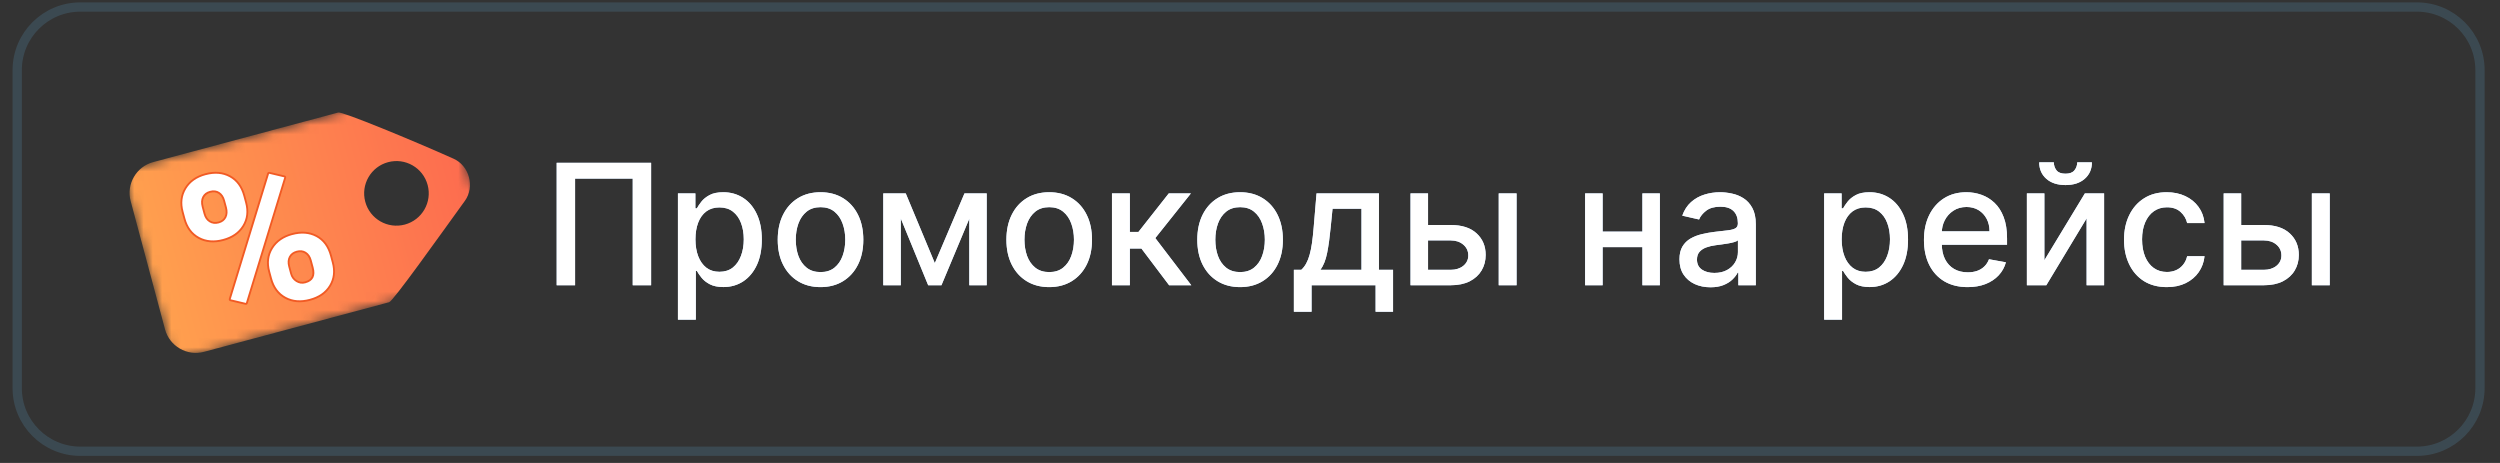 <svg width="270" height="50" viewBox="0 0 270 50" fill="none" xmlns="http://www.w3.org/2000/svg">
<rect x="0" y="0" width="270" height="50" fill="#333333" stroke="none"/>
<path d="M261.021 0.758H8.677C4.911 0.758 1.858 3.81 1.858 7.576V41.917C1.858 45.682 4.911 48.735 8.677 48.735H261.021C264.786 48.735 267.839 45.682 267.839 41.917V7.576C267.839 3.81 264.786 0.758 261.021 0.758Z" stroke="#6BCAFF" stroke-opacity="0.15"/>
<mask id="mask0_549_13" style="mask-type:luminance" maskUnits="userSpaceOnUse" x="13" y="9" width="41" height="30">
<path d="M47.954 9.091L13.222 18.397L18.712 38.887L53.444 29.58L47.954 9.091Z" fill="white"/>
</mask>
<g mask="url(#mask0_549_13)">
<path d="M48.987 17.141C44.484 15.125 36.973 12.033 36.533 12.151L16.545 17.507C14.717 17.997 13.623 19.893 14.112 21.72L17.822 35.564C18.311 37.392 20.207 38.486 22.035 37.996L42.023 32.641C42.461 32.523 47.313 25.692 50.206 21.693C51.3 20.181 50.69 17.905 48.987 17.141ZM43.719 24.253C41.859 24.752 39.946 23.647 39.447 21.787C38.949 19.926 40.053 18.013 41.914 17.514C43.774 17.016 45.688 18.12 46.186 19.981C46.685 21.842 45.58 23.755 43.719 24.253Z" fill="url(#paint0_linear_549_13)"/>
<path d="M33.47 32.383C32.468 32.652 31.575 32.577 30.81 32.158C30.045 31.74 29.526 31.042 29.27 30.087L29.067 29.331C28.814 28.387 28.921 27.534 29.383 26.789C29.843 26.049 30.571 25.539 31.545 25.278C32.52 25.017 33.419 25.084 34.184 25.491C34.952 25.899 35.475 26.611 35.742 27.608L35.94 28.344C36.191 29.28 36.092 30.129 35.643 30.869C35.197 31.606 34.464 32.117 33.47 32.383ZM32.056 27.183C31.698 27.279 31.451 27.464 31.3 27.751C31.148 28.038 31.125 28.385 31.233 28.787L31.439 29.553C31.533 29.905 31.722 30.169 32.019 30.357C32.312 30.542 32.62 30.587 32.964 30.495C33.736 30.288 33.998 29.77 33.767 28.909L33.56 28.133C33.457 27.751 33.267 27.473 32.992 27.3C32.718 27.127 32.411 27.091 32.054 27.187L32.056 27.183ZM26.586 32.818C26.569 32.823 26.552 32.824 26.536 32.82L24.888 32.43C24.86 32.423 24.837 32.406 24.825 32.382C24.813 32.359 24.81 32.327 24.815 32.301L28.959 18.736C28.97 18.701 28.996 18.676 29.029 18.667C29.046 18.662 29.063 18.661 29.079 18.665L30.726 19.055C30.755 19.062 30.778 19.08 30.79 19.103C30.802 19.127 30.805 19.159 30.8 19.184L26.655 32.746C26.644 32.782 26.618 32.807 26.585 32.816L26.586 32.818ZM24.114 25.919C23.125 26.184 22.236 26.108 21.472 25.695C20.705 25.28 20.182 24.578 19.92 23.601L19.725 22.875C19.475 21.939 19.578 21.086 20.03 20.336C20.483 19.589 21.209 19.076 22.189 18.814C23.17 18.551 24.076 18.623 24.837 19.036C25.601 19.452 26.123 20.161 26.387 21.144L26.583 21.877C26.835 22.819 26.732 23.672 26.277 24.411C25.821 25.147 25.093 25.654 24.113 25.916L24.114 25.919ZM22.7 20.719C22.351 20.812 22.106 20.997 21.955 21.284C21.803 21.57 21.783 21.926 21.893 22.339L22.093 23.084C22.195 23.463 22.388 23.743 22.665 23.912C22.945 24.084 23.253 24.123 23.61 24.027C23.967 23.931 24.208 23.745 24.353 23.457C24.499 23.169 24.519 22.822 24.413 22.426L24.21 21.671C24.108 21.288 23.919 21.006 23.649 20.829C23.379 20.653 23.07 20.617 22.702 20.715L22.7 20.719Z" fill="white"/>
<path d="M22.213 18.914C23.185 18.654 24.043 18.724 24.787 19.127C25.53 19.53 26.03 20.212 26.287 21.17L26.483 21.904C26.73 22.823 26.631 23.642 26.188 24.357C25.745 25.075 25.044 25.56 24.083 25.817C23.123 26.075 22.261 26.006 21.515 25.603C20.77 25.201 20.268 24.525 20.013 23.573L19.818 22.847C19.573 21.933 19.672 21.115 20.112 20.388C20.553 19.662 21.251 19.169 22.212 18.912M23.629 24.123C24.011 24.02 24.279 23.812 24.437 23.503C24.593 23.191 24.616 22.823 24.504 22.402L24.301 21.646C24.191 21.236 23.989 20.937 23.698 20.745C23.406 20.553 23.062 20.512 22.669 20.617C22.276 20.723 22.024 20.924 21.86 21.232C21.698 21.542 21.673 21.917 21.792 22.36L21.991 23.105C22.101 23.514 22.305 23.81 22.607 23.996C22.909 24.182 23.25 24.225 23.632 24.122M29.057 18.763L30.705 19.153L26.558 32.716L24.91 32.326L29.058 18.766M31.575 25.38C32.542 25.121 33.397 25.189 34.14 25.583C34.884 25.977 35.388 26.661 35.649 27.636L35.845 28.37C36.09 29.283 35.994 30.098 35.56 30.814C35.123 31.534 34.42 32.022 33.448 32.282C32.477 32.543 31.606 32.473 30.862 32.067C30.118 31.661 29.622 30.993 29.372 30.06L29.169 29.304C28.923 28.385 29.024 27.565 29.471 26.843C29.919 26.12 30.622 25.632 31.574 25.377M32.992 30.588C33.822 30.366 34.114 29.795 33.868 28.876L33.66 28.1C33.551 27.693 33.347 27.395 33.05 27.207C32.754 27.02 32.413 26.98 32.031 27.083C31.649 27.185 31.378 27.391 31.212 27.7C31.046 28.012 31.023 28.38 31.138 28.809L31.343 29.576C31.443 29.95 31.651 30.238 31.969 30.438C32.287 30.638 32.627 30.689 32.995 30.59M22.16 18.718C21.152 18.988 20.406 19.514 19.939 20.286C19.473 21.058 19.364 21.939 19.622 22.903L19.817 23.628C20.086 24.633 20.625 25.358 21.419 25.786C22.21 26.213 23.123 26.288 24.137 26.017C25.15 25.745 25.892 25.226 26.359 24.466C26.831 23.701 26.938 22.824 26.677 21.852L26.48 21.118C26.21 20.108 25.672 19.376 24.881 18.947C24.093 18.52 23.178 18.442 22.157 18.716L22.16 18.718ZM23.578 23.929C23.251 24.017 22.966 23.983 22.713 23.828C22.454 23.669 22.283 23.418 22.187 23.058L21.987 22.314C21.882 21.92 21.899 21.598 22.039 21.332C22.177 21.073 22.402 20.903 22.72 20.817C23.061 20.726 23.343 20.76 23.587 20.92C23.839 21.084 24.009 21.341 24.106 21.704L24.308 22.46C24.409 22.837 24.392 23.15 24.257 23.418C24.125 23.678 23.903 23.848 23.579 23.934L23.578 23.929ZM29.003 18.57C28.936 18.588 28.881 18.638 28.861 18.706L24.714 32.269C24.699 32.324 24.706 32.381 24.733 32.43C24.762 32.479 24.809 32.514 24.863 32.526L26.511 32.916C26.546 32.924 26.578 32.921 26.611 32.912C26.677 32.895 26.732 32.844 26.752 32.776L30.899 19.213C30.914 19.159 30.908 19.101 30.88 19.052C30.852 19.003 30.804 18.969 30.75 18.956L29.103 18.567C29.068 18.558 29.035 18.558 29.002 18.567L29.003 18.57ZM31.52 25.184C30.52 25.452 29.773 25.976 29.298 26.738C28.821 27.507 28.71 28.388 28.97 29.357L29.172 30.113C29.436 31.096 29.97 31.816 30.762 32.248C31.551 32.678 32.472 32.757 33.499 32.482C34.526 32.207 35.27 31.684 35.731 30.923C36.194 30.158 36.297 29.281 36.039 28.318L35.843 27.584C35.568 26.559 35.027 25.826 34.234 25.403C33.446 24.985 32.535 24.909 31.522 25.18L31.52 25.184ZM32.937 30.395C32.624 30.479 32.34 30.437 32.072 30.268C31.797 30.095 31.622 29.851 31.534 29.525L31.329 28.758C31.226 28.376 31.246 28.062 31.386 27.796C31.524 27.536 31.751 27.366 32.078 27.278C32.405 27.191 32.687 27.225 32.936 27.38C33.193 27.54 33.361 27.792 33.458 28.155L33.666 28.93C33.882 29.735 33.651 30.201 32.933 30.393L32.937 30.395Z" fill="#F15A24"/>
</g>
<path d="M70.321 17.584V30.807H68.333V19.288H62.109V30.807H60.12V17.584H70.321ZM73.217 34.526V20.89H75.102V22.497H75.264C75.376 22.291 75.537 22.052 75.748 21.781C75.959 21.509 76.252 21.273 76.626 21.07C77.001 20.864 77.496 20.761 78.111 20.761C78.912 20.761 79.626 20.963 80.255 21.367C80.883 21.772 81.376 22.355 81.734 23.117C82.095 23.879 82.276 24.796 82.276 25.868C82.276 26.939 82.097 27.858 81.74 28.625C81.383 29.387 80.892 29.974 80.268 30.387C79.644 30.796 78.931 31.001 78.131 31.001C77.528 31.001 77.035 30.899 76.652 30.697C76.273 30.495 75.976 30.258 75.761 29.987C75.546 29.716 75.38 29.475 75.264 29.264H75.148V34.526H73.217ZM75.109 25.848C75.109 26.546 75.21 27.157 75.412 27.682C75.615 28.207 75.907 28.618 76.29 28.915C76.674 29.208 77.143 29.354 77.698 29.354C78.275 29.354 78.757 29.201 79.144 28.896C79.532 28.586 79.824 28.166 80.022 27.637C80.225 27.107 80.326 26.511 80.326 25.848C80.326 25.194 80.227 24.607 80.029 24.086C79.835 23.565 79.542 23.154 79.151 22.852C78.763 22.551 78.279 22.401 77.698 22.401C77.138 22.401 76.665 22.545 76.278 22.833C75.894 23.122 75.604 23.524 75.406 24.041C75.208 24.557 75.109 25.16 75.109 25.848ZM88.616 31.007C87.686 31.007 86.875 30.794 86.182 30.368C85.489 29.942 84.951 29.346 84.568 28.579C84.185 27.813 83.993 26.918 83.993 25.893C83.993 24.865 84.185 23.965 84.568 23.195C84.951 22.424 85.489 21.826 86.182 21.4C86.875 20.974 87.686 20.761 88.616 20.761C89.546 20.761 90.357 20.974 91.05 21.4C91.743 21.826 92.281 22.424 92.665 23.195C93.048 23.965 93.239 24.865 93.239 25.893C93.239 26.918 93.048 27.813 92.665 28.579C92.281 29.346 91.743 29.942 91.05 30.368C90.357 30.794 89.546 31.007 88.616 31.007ZM88.623 29.387C89.225 29.387 89.725 29.227 90.121 28.909C90.516 28.59 90.809 28.166 90.999 27.637C91.192 27.107 91.289 26.524 91.289 25.887C91.289 25.254 91.192 24.673 90.999 24.144C90.809 23.61 90.516 23.182 90.121 22.859C89.725 22.536 89.225 22.375 88.623 22.375C88.016 22.375 87.512 22.536 87.112 22.859C86.716 23.182 86.421 23.61 86.227 24.144C86.038 24.673 85.943 25.254 85.943 25.887C85.943 26.524 86.038 27.107 86.227 27.637C86.421 28.166 86.716 28.59 87.112 28.909C87.512 29.227 88.016 29.387 88.623 29.387ZM100.96 28.418L104.162 20.89H105.828L101.676 30.807H100.243L96.175 20.89H97.822L100.96 28.418ZM97.286 20.89V30.807H95.394V20.89H97.286ZM104.685 30.807V20.89H106.564V30.807H104.685ZM113.314 31.007C112.385 31.007 111.573 30.794 110.88 30.368C110.187 29.942 109.649 29.346 109.266 28.579C108.883 27.813 108.691 26.918 108.691 25.893C108.691 24.865 108.883 23.965 109.266 23.195C109.649 22.424 110.187 21.826 110.88 21.4C111.573 20.974 112.385 20.761 113.314 20.761C114.244 20.761 115.055 20.974 115.748 21.4C116.442 21.826 116.98 22.424 117.363 23.195C117.746 23.965 117.937 24.865 117.937 25.893C117.937 26.918 117.746 27.813 117.363 28.579C116.98 29.346 116.442 29.942 115.748 30.368C115.055 30.794 114.244 31.007 113.314 31.007ZM113.321 29.387C113.923 29.387 114.423 29.227 114.819 28.909C115.215 28.59 115.507 28.166 115.697 27.637C115.89 27.107 115.987 26.524 115.987 25.887C115.987 25.254 115.89 24.673 115.697 24.144C115.507 23.61 115.215 23.182 114.819 22.859C114.423 22.536 113.923 22.375 113.321 22.375C112.714 22.375 112.21 22.536 111.81 22.859C111.414 23.182 111.119 23.61 110.925 24.144C110.736 24.673 110.641 25.254 110.641 25.887C110.641 26.524 110.736 27.107 110.925 27.637C111.119 28.166 111.414 28.59 111.81 28.909C112.21 29.227 112.714 29.387 113.321 29.387ZM120.092 30.807V20.89H122.023V25.048H122.952L126.226 20.89H128.615L124.773 25.713L128.66 30.807H126.265L123.275 26.843H122.023V30.807H120.092ZM133.929 31.007C132.999 31.007 132.188 30.794 131.495 30.368C130.802 29.942 130.263 29.346 129.88 28.579C129.497 27.813 129.306 26.918 129.306 25.893C129.306 24.865 129.497 23.965 129.88 23.195C130.263 22.424 130.802 21.826 131.495 21.4C132.188 20.974 132.999 20.761 133.929 20.761C134.858 20.761 135.67 20.974 136.363 21.4C137.056 21.826 137.594 22.424 137.977 23.195C138.36 23.965 138.552 24.865 138.552 25.893C138.552 26.918 138.36 27.813 137.977 28.579C137.594 29.346 137.056 29.942 136.363 30.368C135.67 30.794 134.858 31.007 133.929 31.007ZM133.935 29.387C134.538 29.387 135.037 29.227 135.433 28.909C135.829 28.59 136.122 28.166 136.311 27.637C136.505 27.107 136.602 26.524 136.602 25.887C136.602 25.254 136.505 24.673 136.311 24.144C136.122 23.61 135.829 23.182 135.433 22.859C135.037 22.536 134.538 22.375 133.935 22.375C133.328 22.375 132.825 22.536 132.424 22.859C132.028 23.182 131.733 23.61 131.54 24.144C131.35 24.673 131.256 25.254 131.256 25.887C131.256 26.524 131.35 27.107 131.54 27.637C131.733 28.166 132.028 28.59 132.424 28.909C132.825 29.227 133.328 29.387 133.935 29.387ZM139.738 33.667V29.135H140.545C140.752 28.945 140.926 28.719 141.068 28.457C141.214 28.194 141.337 27.882 141.436 27.521C141.539 27.159 141.625 26.737 141.694 26.255C141.763 25.769 141.823 25.213 141.875 24.589L142.185 20.89H148.926V29.135H150.45V33.667H148.564V30.807H141.649V33.667H139.738ZM142.611 29.135H147.04V22.543H143.915L143.709 24.589C143.61 25.631 143.485 26.535 143.334 27.301C143.184 28.063 142.943 28.674 142.611 29.135ZM153.789 24.299H156.668C157.883 24.299 158.817 24.6 159.471 25.203C160.126 25.805 160.453 26.582 160.453 27.534C160.453 28.153 160.306 28.711 160.014 29.206C159.721 29.701 159.292 30.092 158.729 30.381C158.165 30.665 157.479 30.807 156.668 30.807H152.336V20.89H154.229V29.141H156.668C157.224 29.141 157.68 28.997 158.038 28.709C158.395 28.416 158.574 28.044 158.574 27.592C158.574 27.114 158.395 26.724 158.038 26.423C157.68 26.117 157.224 25.965 156.668 25.965H153.789V24.299ZM161.861 30.807V20.89H163.791V30.807H161.861ZM177.914 25.015V26.688H172.542V25.015H177.914ZM173.085 20.89V30.807H171.192V20.89H173.085ZM179.264 20.89V30.807H177.379V20.89H179.264ZM184.732 31.026C184.105 31.026 183.536 30.91 183.027 30.678C182.52 30.441 182.118 30.099 181.821 29.651C181.527 29.204 181.382 28.655 181.382 28.005C181.382 27.445 181.489 26.985 181.705 26.623C181.92 26.262 182.211 25.975 182.576 25.764C182.942 25.553 183.351 25.394 183.803 25.287C184.255 25.179 184.715 25.097 185.185 25.041C185.779 24.972 186.261 24.916 186.63 24.873C187.002 24.826 187.27 24.751 187.438 24.647C187.606 24.544 187.689 24.376 187.689 24.144V24.099C187.689 23.535 187.53 23.098 187.212 22.788C186.897 22.478 186.429 22.323 185.805 22.323C185.155 22.323 184.642 22.467 184.268 22.756C183.897 23.04 183.641 23.356 183.5 23.705L181.685 23.291C181.9 22.689 182.215 22.202 182.627 21.832C183.045 21.458 183.526 21.187 184.068 21.019C184.611 20.846 185.18 20.761 185.779 20.761C186.174 20.761 186.594 20.808 187.038 20.903C187.485 20.993 187.903 21.161 188.289 21.406C188.682 21.651 189.003 22.002 189.251 22.459C189.501 22.911 189.627 23.498 189.627 24.221V30.807H187.741V29.451H187.664C187.539 29.701 187.351 29.946 187.101 30.187C186.853 30.428 186.532 30.628 186.139 30.788C185.748 30.947 185.279 31.026 184.732 31.026ZM185.151 29.477C185.686 29.477 186.142 29.372 186.521 29.161C186.905 28.95 187.194 28.674 187.392 28.334C187.595 27.99 187.695 27.622 187.695 27.23V25.952C187.627 26.02 187.494 26.085 187.295 26.145C187.101 26.201 186.88 26.251 186.63 26.294C186.382 26.333 186.138 26.369 185.901 26.404C185.665 26.434 185.467 26.459 185.308 26.481C184.933 26.528 184.591 26.608 184.28 26.72C183.974 26.832 183.73 26.993 183.544 27.204C183.364 27.411 183.273 27.686 183.273 28.031C183.273 28.509 183.45 28.87 183.803 29.115C184.156 29.356 184.606 29.477 185.151 29.477ZM197.009 34.526V20.89H198.895V22.497H199.056C199.168 22.291 199.33 22.052 199.541 21.781C199.752 21.509 200.044 21.273 200.418 21.07C200.794 20.864 201.288 20.761 201.905 20.761C202.705 20.761 203.42 20.963 204.047 21.367C204.676 21.772 205.168 22.355 205.526 23.117C205.888 23.879 206.068 24.796 206.068 25.868C206.068 26.939 205.889 27.858 205.532 28.625C205.176 29.387 204.685 29.974 204.061 30.387C203.436 30.796 202.724 31.001 201.923 31.001C201.321 31.001 200.827 30.899 200.445 30.697C200.067 30.495 199.768 30.258 199.553 29.987C199.338 29.716 199.173 29.475 199.056 29.264H198.941V34.526H197.009ZM198.901 25.848C198.901 26.546 199.003 27.157 199.205 27.682C199.408 28.207 199.7 28.618 200.083 28.915C200.467 29.208 200.935 29.354 201.491 29.354C202.068 29.354 202.55 29.201 202.936 28.896C203.324 28.586 203.617 28.166 203.815 27.637C204.017 27.107 204.118 26.511 204.118 25.848C204.118 25.194 204.02 24.607 203.821 24.086C203.627 23.565 203.335 23.154 202.944 22.852C202.556 22.551 202.071 22.401 201.491 22.401C200.932 22.401 200.458 22.545 200.07 22.833C199.688 23.122 199.397 23.524 199.198 24.041C199 24.557 198.901 25.16 198.901 25.848ZM212.506 31.007C211.529 31.007 210.686 30.798 209.982 30.381C209.279 29.959 208.738 29.367 208.355 28.605C207.976 27.839 207.786 26.942 207.786 25.913C207.786 24.897 207.976 24.002 208.355 23.227C208.738 22.452 209.271 21.847 209.955 21.413C210.644 20.978 211.448 20.761 212.37 20.761C212.93 20.761 213.473 20.853 213.997 21.038C214.523 21.223 214.994 21.514 215.411 21.91C215.829 22.306 216.158 22.82 216.398 23.453C216.639 24.081 216.761 24.846 216.761 25.745V26.429H208.877V24.983H214.868C214.868 24.475 214.765 24.026 214.559 23.634C214.351 23.238 214.062 22.926 213.688 22.697C213.317 22.469 212.882 22.355 212.383 22.355C211.841 22.355 211.367 22.489 210.962 22.756C210.562 23.018 210.253 23.363 210.033 23.789C209.818 24.21 209.711 24.669 209.711 25.164V26.294C209.711 26.957 209.826 27.521 210.059 27.985C210.295 28.45 210.624 28.805 211.047 29.051C211.468 29.292 211.961 29.412 212.526 29.412C212.891 29.412 213.224 29.361 213.526 29.257C213.827 29.15 214.088 28.991 214.308 28.779C214.527 28.569 214.694 28.308 214.811 27.998L216.638 28.328C216.491 28.866 216.229 29.337 215.85 29.742C215.476 30.142 215.005 30.454 214.436 30.678C213.873 30.897 213.229 31.007 212.506 31.007ZM220.794 28.102L225.165 20.89H227.244V30.807H225.353V23.588L221.001 30.807H218.903V20.89H220.794V28.102ZM224.339 17.532H225.927C225.927 18.26 225.67 18.852 225.153 19.308C224.641 19.76 223.947 19.986 223.074 19.986C222.205 19.986 221.514 19.76 221.001 19.308C220.489 18.852 220.233 18.26 220.233 17.532H221.815C221.815 17.855 221.909 18.141 222.098 18.391C222.288 18.636 222.614 18.759 223.074 18.759C223.526 18.759 223.848 18.636 224.042 18.391C224.239 18.146 224.339 17.859 224.339 17.532ZM234.018 31.007C233.058 31.007 232.232 30.79 231.538 30.355C230.85 29.916 230.32 29.311 229.95 28.541C229.58 27.77 229.394 26.888 229.394 25.893C229.394 24.886 229.583 23.997 229.962 23.227C230.341 22.452 230.876 21.847 231.564 21.413C232.253 20.978 233.064 20.761 233.998 20.761C234.751 20.761 235.423 20.901 236.012 21.18C236.602 21.456 237.077 21.843 237.439 22.342C237.806 22.842 238.023 23.425 238.091 24.092H236.212C236.109 23.627 235.873 23.227 235.503 22.891C235.136 22.555 234.645 22.388 234.03 22.388C233.492 22.388 233.021 22.529 232.617 22.814C232.217 23.093 231.905 23.494 231.68 24.015C231.456 24.531 231.344 25.142 231.344 25.848C231.344 26.572 231.455 27.196 231.674 27.721C231.894 28.246 232.203 28.653 232.603 28.941C233.008 29.229 233.483 29.374 234.03 29.374C234.397 29.374 234.727 29.307 235.024 29.174C235.326 29.036 235.577 28.84 235.78 28.586C235.986 28.332 236.13 28.026 236.212 27.669H238.091C238.023 28.311 237.814 28.883 237.465 29.387C237.117 29.89 236.65 30.286 236.064 30.575C235.483 30.863 234.801 31.007 234.018 31.007ZM241.609 24.299H244.488C245.703 24.299 246.636 24.6 247.291 25.203C247.945 25.805 248.273 26.582 248.273 27.534C248.273 28.153 248.126 28.711 247.833 29.206C247.541 29.701 247.112 30.092 246.548 30.381C245.985 30.665 245.297 30.807 244.488 30.807H240.156V20.89H242.048V29.141H244.488C245.044 29.141 245.5 28.997 245.858 28.709C246.215 28.416 246.392 28.044 246.392 27.592C246.392 27.114 246.215 26.724 245.858 26.423C245.5 26.117 245.044 25.965 244.488 25.965H241.609V24.299ZM249.68 30.807V20.89H251.611V30.807H249.68Z" fill="#C0DDFF"/>
<path d="M70.321 17.584V30.807H68.333V19.288H62.109V30.807H60.12V17.584H70.321ZM73.217 34.526V20.89H75.102V22.497H75.264C75.376 22.291 75.537 22.052 75.748 21.781C75.959 21.509 76.252 21.273 76.626 21.07C77.001 20.864 77.496 20.761 78.111 20.761C78.912 20.761 79.626 20.963 80.255 21.367C80.883 21.772 81.376 22.355 81.734 23.117C82.095 23.879 82.276 24.796 82.276 25.868C82.276 26.939 82.097 27.858 81.74 28.625C81.383 29.387 80.892 29.974 80.268 30.387C79.644 30.796 78.931 31.001 78.131 31.001C77.528 31.001 77.035 30.899 76.652 30.697C76.273 30.495 75.976 30.258 75.761 29.987C75.546 29.716 75.38 29.475 75.264 29.264H75.148V34.526H73.217ZM75.109 25.848C75.109 26.546 75.21 27.157 75.412 27.682C75.615 28.207 75.907 28.618 76.29 28.915C76.674 29.208 77.143 29.354 77.698 29.354C78.275 29.354 78.757 29.201 79.144 28.896C79.532 28.586 79.824 28.166 80.022 27.637C80.225 27.107 80.326 26.511 80.326 25.848C80.326 25.194 80.227 24.607 80.029 24.086C79.835 23.565 79.542 23.154 79.151 22.852C78.763 22.551 78.279 22.401 77.698 22.401C77.138 22.401 76.665 22.545 76.278 22.833C75.894 23.122 75.604 23.524 75.406 24.041C75.208 24.557 75.109 25.16 75.109 25.848ZM88.616 31.007C87.686 31.007 86.875 30.794 86.182 30.368C85.489 29.942 84.951 29.346 84.568 28.579C84.185 27.813 83.993 26.918 83.993 25.893C83.993 24.865 84.185 23.965 84.568 23.195C84.951 22.424 85.489 21.826 86.182 21.4C86.875 20.974 87.686 20.761 88.616 20.761C89.546 20.761 90.357 20.974 91.05 21.4C91.743 21.826 92.281 22.424 92.665 23.195C93.048 23.965 93.239 24.865 93.239 25.893C93.239 26.918 93.048 27.813 92.665 28.579C92.281 29.346 91.743 29.942 91.05 30.368C90.357 30.794 89.546 31.007 88.616 31.007ZM88.623 29.387C89.225 29.387 89.725 29.227 90.121 28.909C90.516 28.59 90.809 28.166 90.999 27.637C91.192 27.107 91.289 26.524 91.289 25.887C91.289 25.254 91.192 24.673 90.999 24.144C90.809 23.61 90.516 23.182 90.121 22.859C89.725 22.536 89.225 22.375 88.623 22.375C88.016 22.375 87.512 22.536 87.112 22.859C86.716 23.182 86.421 23.61 86.227 24.144C86.038 24.673 85.943 25.254 85.943 25.887C85.943 26.524 86.038 27.107 86.227 27.637C86.421 28.166 86.716 28.59 87.112 28.909C87.512 29.227 88.016 29.387 88.623 29.387ZM100.96 28.418L104.162 20.89H105.828L101.676 30.807H100.243L96.175 20.89H97.822L100.96 28.418ZM97.286 20.89V30.807H95.394V20.89H97.286ZM104.685 30.807V20.89H106.564V30.807H104.685ZM113.314 31.007C112.385 31.007 111.573 30.794 110.88 30.368C110.187 29.942 109.649 29.346 109.266 28.579C108.883 27.813 108.691 26.918 108.691 25.893C108.691 24.865 108.883 23.965 109.266 23.195C109.649 22.424 110.187 21.826 110.88 21.4C111.573 20.974 112.385 20.761 113.314 20.761C114.244 20.761 115.055 20.974 115.748 21.4C116.442 21.826 116.98 22.424 117.363 23.195C117.746 23.965 117.937 24.865 117.937 25.893C117.937 26.918 117.746 27.813 117.363 28.579C116.98 29.346 116.442 29.942 115.748 30.368C115.055 30.794 114.244 31.007 113.314 31.007ZM113.321 29.387C113.923 29.387 114.423 29.227 114.819 28.909C115.215 28.59 115.507 28.166 115.697 27.637C115.89 27.107 115.987 26.524 115.987 25.887C115.987 25.254 115.89 24.673 115.697 24.144C115.507 23.61 115.215 23.182 114.819 22.859C114.423 22.536 113.923 22.375 113.321 22.375C112.714 22.375 112.21 22.536 111.81 22.859C111.414 23.182 111.119 23.61 110.925 24.144C110.736 24.673 110.641 25.254 110.641 25.887C110.641 26.524 110.736 27.107 110.925 27.637C111.119 28.166 111.414 28.59 111.81 28.909C112.21 29.227 112.714 29.387 113.321 29.387ZM120.092 30.807V20.89H122.023V25.048H122.952L126.226 20.89H128.615L124.773 25.713L128.66 30.807H126.265L123.275 26.843H122.023V30.807H120.092ZM133.929 31.007C132.999 31.007 132.188 30.794 131.495 30.368C130.802 29.942 130.263 29.346 129.88 28.579C129.497 27.813 129.306 26.918 129.306 25.893C129.306 24.865 129.497 23.965 129.88 23.195C130.263 22.424 130.802 21.826 131.495 21.4C132.188 20.974 132.999 20.761 133.929 20.761C134.858 20.761 135.67 20.974 136.363 21.4C137.056 21.826 137.594 22.424 137.977 23.195C138.36 23.965 138.552 24.865 138.552 25.893C138.552 26.918 138.36 27.813 137.977 28.579C137.594 29.346 137.056 29.942 136.363 30.368C135.67 30.794 134.858 31.007 133.929 31.007ZM133.935 29.387C134.538 29.387 135.037 29.227 135.433 28.909C135.829 28.59 136.122 28.166 136.311 27.637C136.505 27.107 136.602 26.524 136.602 25.887C136.602 25.254 136.505 24.673 136.311 24.144C136.122 23.61 135.829 23.182 135.433 22.859C135.037 22.536 134.538 22.375 133.935 22.375C133.328 22.375 132.825 22.536 132.424 22.859C132.028 23.182 131.733 23.61 131.54 24.144C131.35 24.673 131.256 25.254 131.256 25.887C131.256 26.524 131.35 27.107 131.54 27.637C131.733 28.166 132.028 28.59 132.424 28.909C132.825 29.227 133.328 29.387 133.935 29.387ZM139.738 33.667V29.135H140.545C140.752 28.945 140.926 28.719 141.068 28.457C141.214 28.194 141.337 27.882 141.436 27.521C141.539 27.159 141.625 26.737 141.694 26.255C141.763 25.769 141.823 25.213 141.875 24.589L142.185 20.89H148.926V29.135H150.45V33.667H148.564V30.807H141.649V33.667H139.738ZM142.611 29.135H147.04V22.543H143.915L143.709 24.589C143.61 25.631 143.485 26.535 143.334 27.301C143.184 28.063 142.943 28.674 142.611 29.135ZM153.789 24.299H156.668C157.883 24.299 158.817 24.6 159.471 25.203C160.126 25.805 160.453 26.582 160.453 27.534C160.453 28.153 160.306 28.711 160.014 29.206C159.721 29.701 159.292 30.092 158.729 30.381C158.165 30.665 157.479 30.807 156.668 30.807H152.336V20.89H154.229V29.141H156.668C157.224 29.141 157.68 28.997 158.038 28.709C158.395 28.416 158.574 28.044 158.574 27.592C158.574 27.114 158.395 26.724 158.038 26.423C157.68 26.117 157.224 25.965 156.668 25.965H153.789V24.299ZM161.861 30.807V20.89H163.791V30.807H161.861ZM177.914 25.015V26.688H172.542V25.015H177.914ZM173.085 20.89V30.807H171.192V20.89H173.085ZM179.264 20.89V30.807H177.379V20.89H179.264ZM184.732 31.026C184.105 31.026 183.536 30.91 183.027 30.678C182.52 30.441 182.118 30.099 181.821 29.651C181.527 29.204 181.382 28.655 181.382 28.005C181.382 27.445 181.489 26.985 181.705 26.623C181.92 26.262 182.211 25.975 182.576 25.764C182.942 25.553 183.351 25.394 183.803 25.287C184.255 25.179 184.715 25.097 185.185 25.041C185.779 24.972 186.261 24.916 186.63 24.873C187.002 24.826 187.27 24.751 187.438 24.647C187.606 24.544 187.689 24.376 187.689 24.144V24.099C187.689 23.535 187.53 23.098 187.212 22.788C186.897 22.478 186.429 22.323 185.805 22.323C185.155 22.323 184.642 22.467 184.268 22.756C183.897 23.04 183.641 23.356 183.5 23.705L181.685 23.291C181.9 22.689 182.215 22.202 182.627 21.832C183.045 21.458 183.526 21.187 184.068 21.019C184.611 20.846 185.18 20.761 185.779 20.761C186.174 20.761 186.594 20.808 187.038 20.903C187.485 20.993 187.903 21.161 188.289 21.406C188.682 21.651 189.003 22.002 189.251 22.459C189.501 22.911 189.627 23.498 189.627 24.221V30.807H187.741V29.451H187.664C187.539 29.701 187.351 29.946 187.101 30.187C186.853 30.428 186.532 30.628 186.139 30.788C185.748 30.947 185.279 31.026 184.732 31.026ZM185.151 29.477C185.686 29.477 186.142 29.372 186.521 29.161C186.905 28.95 187.194 28.674 187.392 28.334C187.595 27.99 187.695 27.622 187.695 27.23V25.952C187.627 26.02 187.494 26.085 187.295 26.145C187.101 26.201 186.88 26.251 186.63 26.294C186.382 26.333 186.138 26.369 185.901 26.404C185.665 26.434 185.467 26.459 185.308 26.481C184.933 26.528 184.591 26.608 184.28 26.72C183.974 26.832 183.73 26.993 183.544 27.204C183.364 27.411 183.273 27.686 183.273 28.031C183.273 28.509 183.45 28.87 183.803 29.115C184.156 29.356 184.606 29.477 185.151 29.477ZM197.009 34.526V20.89H198.895V22.497H199.056C199.168 22.291 199.33 22.052 199.541 21.781C199.752 21.509 200.044 21.273 200.418 21.07C200.794 20.864 201.288 20.761 201.905 20.761C202.705 20.761 203.42 20.963 204.047 21.367C204.676 21.772 205.168 22.355 205.526 23.117C205.888 23.879 206.068 24.796 206.068 25.868C206.068 26.939 205.889 27.858 205.532 28.625C205.176 29.387 204.685 29.974 204.061 30.387C203.436 30.796 202.724 31.001 201.923 31.001C201.321 31.001 200.827 30.899 200.445 30.697C200.067 30.495 199.768 30.258 199.553 29.987C199.338 29.716 199.173 29.475 199.056 29.264H198.941V34.526H197.009ZM198.901 25.848C198.901 26.546 199.003 27.157 199.205 27.682C199.408 28.207 199.7 28.618 200.083 28.915C200.467 29.208 200.935 29.354 201.491 29.354C202.068 29.354 202.55 29.201 202.936 28.896C203.324 28.586 203.617 28.166 203.815 27.637C204.017 27.107 204.118 26.511 204.118 25.848C204.118 25.194 204.02 24.607 203.821 24.086C203.627 23.565 203.335 23.154 202.944 22.852C202.556 22.551 202.071 22.401 201.491 22.401C200.932 22.401 200.458 22.545 200.07 22.833C199.688 23.122 199.397 23.524 199.198 24.041C199 24.557 198.901 25.16 198.901 25.848ZM212.506 31.007C211.529 31.007 210.686 30.798 209.982 30.381C209.279 29.959 208.738 29.367 208.355 28.605C207.976 27.839 207.786 26.942 207.786 25.913C207.786 24.897 207.976 24.002 208.355 23.227C208.738 22.452 209.271 21.847 209.955 21.413C210.644 20.978 211.448 20.761 212.37 20.761C212.93 20.761 213.473 20.853 213.997 21.038C214.523 21.223 214.994 21.514 215.411 21.91C215.829 22.306 216.158 22.82 216.398 23.453C216.639 24.081 216.761 24.846 216.761 25.745V26.429H208.877V24.983H214.868C214.868 24.475 214.765 24.026 214.559 23.634C214.351 23.238 214.062 22.926 213.688 22.697C213.317 22.469 212.882 22.355 212.383 22.355C211.841 22.355 211.367 22.489 210.962 22.756C210.562 23.018 210.253 23.363 210.033 23.789C209.818 24.21 209.711 24.669 209.711 25.164V26.294C209.711 26.957 209.826 27.521 210.059 27.985C210.295 28.45 210.624 28.805 211.047 29.051C211.468 29.292 211.961 29.412 212.526 29.412C212.891 29.412 213.224 29.361 213.526 29.257C213.827 29.15 214.088 28.991 214.308 28.779C214.527 28.569 214.694 28.308 214.811 27.998L216.638 28.328C216.491 28.866 216.229 29.337 215.85 29.742C215.476 30.142 215.005 30.454 214.436 30.678C213.873 30.897 213.229 31.007 212.506 31.007ZM220.794 28.102L225.165 20.89H227.244V30.807H225.353V23.588L221.001 30.807H218.903V20.89H220.794V28.102ZM224.339 17.532H225.927C225.927 18.26 225.67 18.852 225.153 19.308C224.641 19.76 223.947 19.986 223.074 19.986C222.205 19.986 221.514 19.76 221.001 19.308C220.489 18.852 220.233 18.26 220.233 17.532H221.815C221.815 17.855 221.909 18.141 222.098 18.391C222.288 18.636 222.614 18.759 223.074 18.759C223.526 18.759 223.848 18.636 224.042 18.391C224.239 18.146 224.339 17.859 224.339 17.532ZM234.018 31.007C233.058 31.007 232.232 30.79 231.538 30.355C230.85 29.916 230.32 29.311 229.95 28.541C229.58 27.77 229.394 26.888 229.394 25.893C229.394 24.886 229.583 23.997 229.962 23.227C230.341 22.452 230.876 21.847 231.564 21.413C232.253 20.978 233.064 20.761 233.998 20.761C234.751 20.761 235.423 20.901 236.012 21.18C236.602 21.456 237.077 21.843 237.439 22.342C237.806 22.842 238.023 23.425 238.091 24.092H236.212C236.109 23.627 235.873 23.227 235.503 22.891C235.136 22.555 234.645 22.388 234.03 22.388C233.492 22.388 233.021 22.529 232.617 22.814C232.217 23.093 231.905 23.494 231.68 24.015C231.456 24.531 231.344 25.142 231.344 25.848C231.344 26.572 231.455 27.196 231.674 27.721C231.894 28.246 232.203 28.653 232.603 28.941C233.008 29.229 233.483 29.374 234.03 29.374C234.397 29.374 234.727 29.307 235.024 29.174C235.326 29.036 235.577 28.84 235.78 28.586C235.986 28.332 236.13 28.026 236.212 27.669H238.091C238.023 28.311 237.814 28.883 237.465 29.387C237.117 29.89 236.65 30.286 236.064 30.575C235.483 30.863 234.801 31.007 234.018 31.007ZM241.609 24.299H244.488C245.703 24.299 246.636 24.6 247.291 25.203C247.945 25.805 248.273 26.582 248.273 27.534C248.273 28.153 248.126 28.711 247.833 29.206C247.541 29.701 247.112 30.092 246.548 30.381C245.985 30.665 245.297 30.807 244.488 30.807H240.156V20.89H242.048V29.141H244.488C245.044 29.141 245.5 28.997 245.858 28.709C246.215 28.416 246.392 28.044 246.392 27.592C246.392 27.114 246.215 26.724 245.858 26.423C245.5 26.117 245.044 25.965 244.488 25.965H241.609V24.299ZM249.68 30.807V20.89H251.611V30.807H249.68Z" fill="white"/>
<defs>
<linearGradient id="paint0_linear_549_13" x1="15.967" y1="28.642" x2="50.699" y2="19.336" gradientUnits="userSpaceOnUse">
<stop stop-color="#FFA04E"/>
<stop offset="1" stop-color="#FD6C4F"/>
</linearGradient>
</defs>
</svg>
